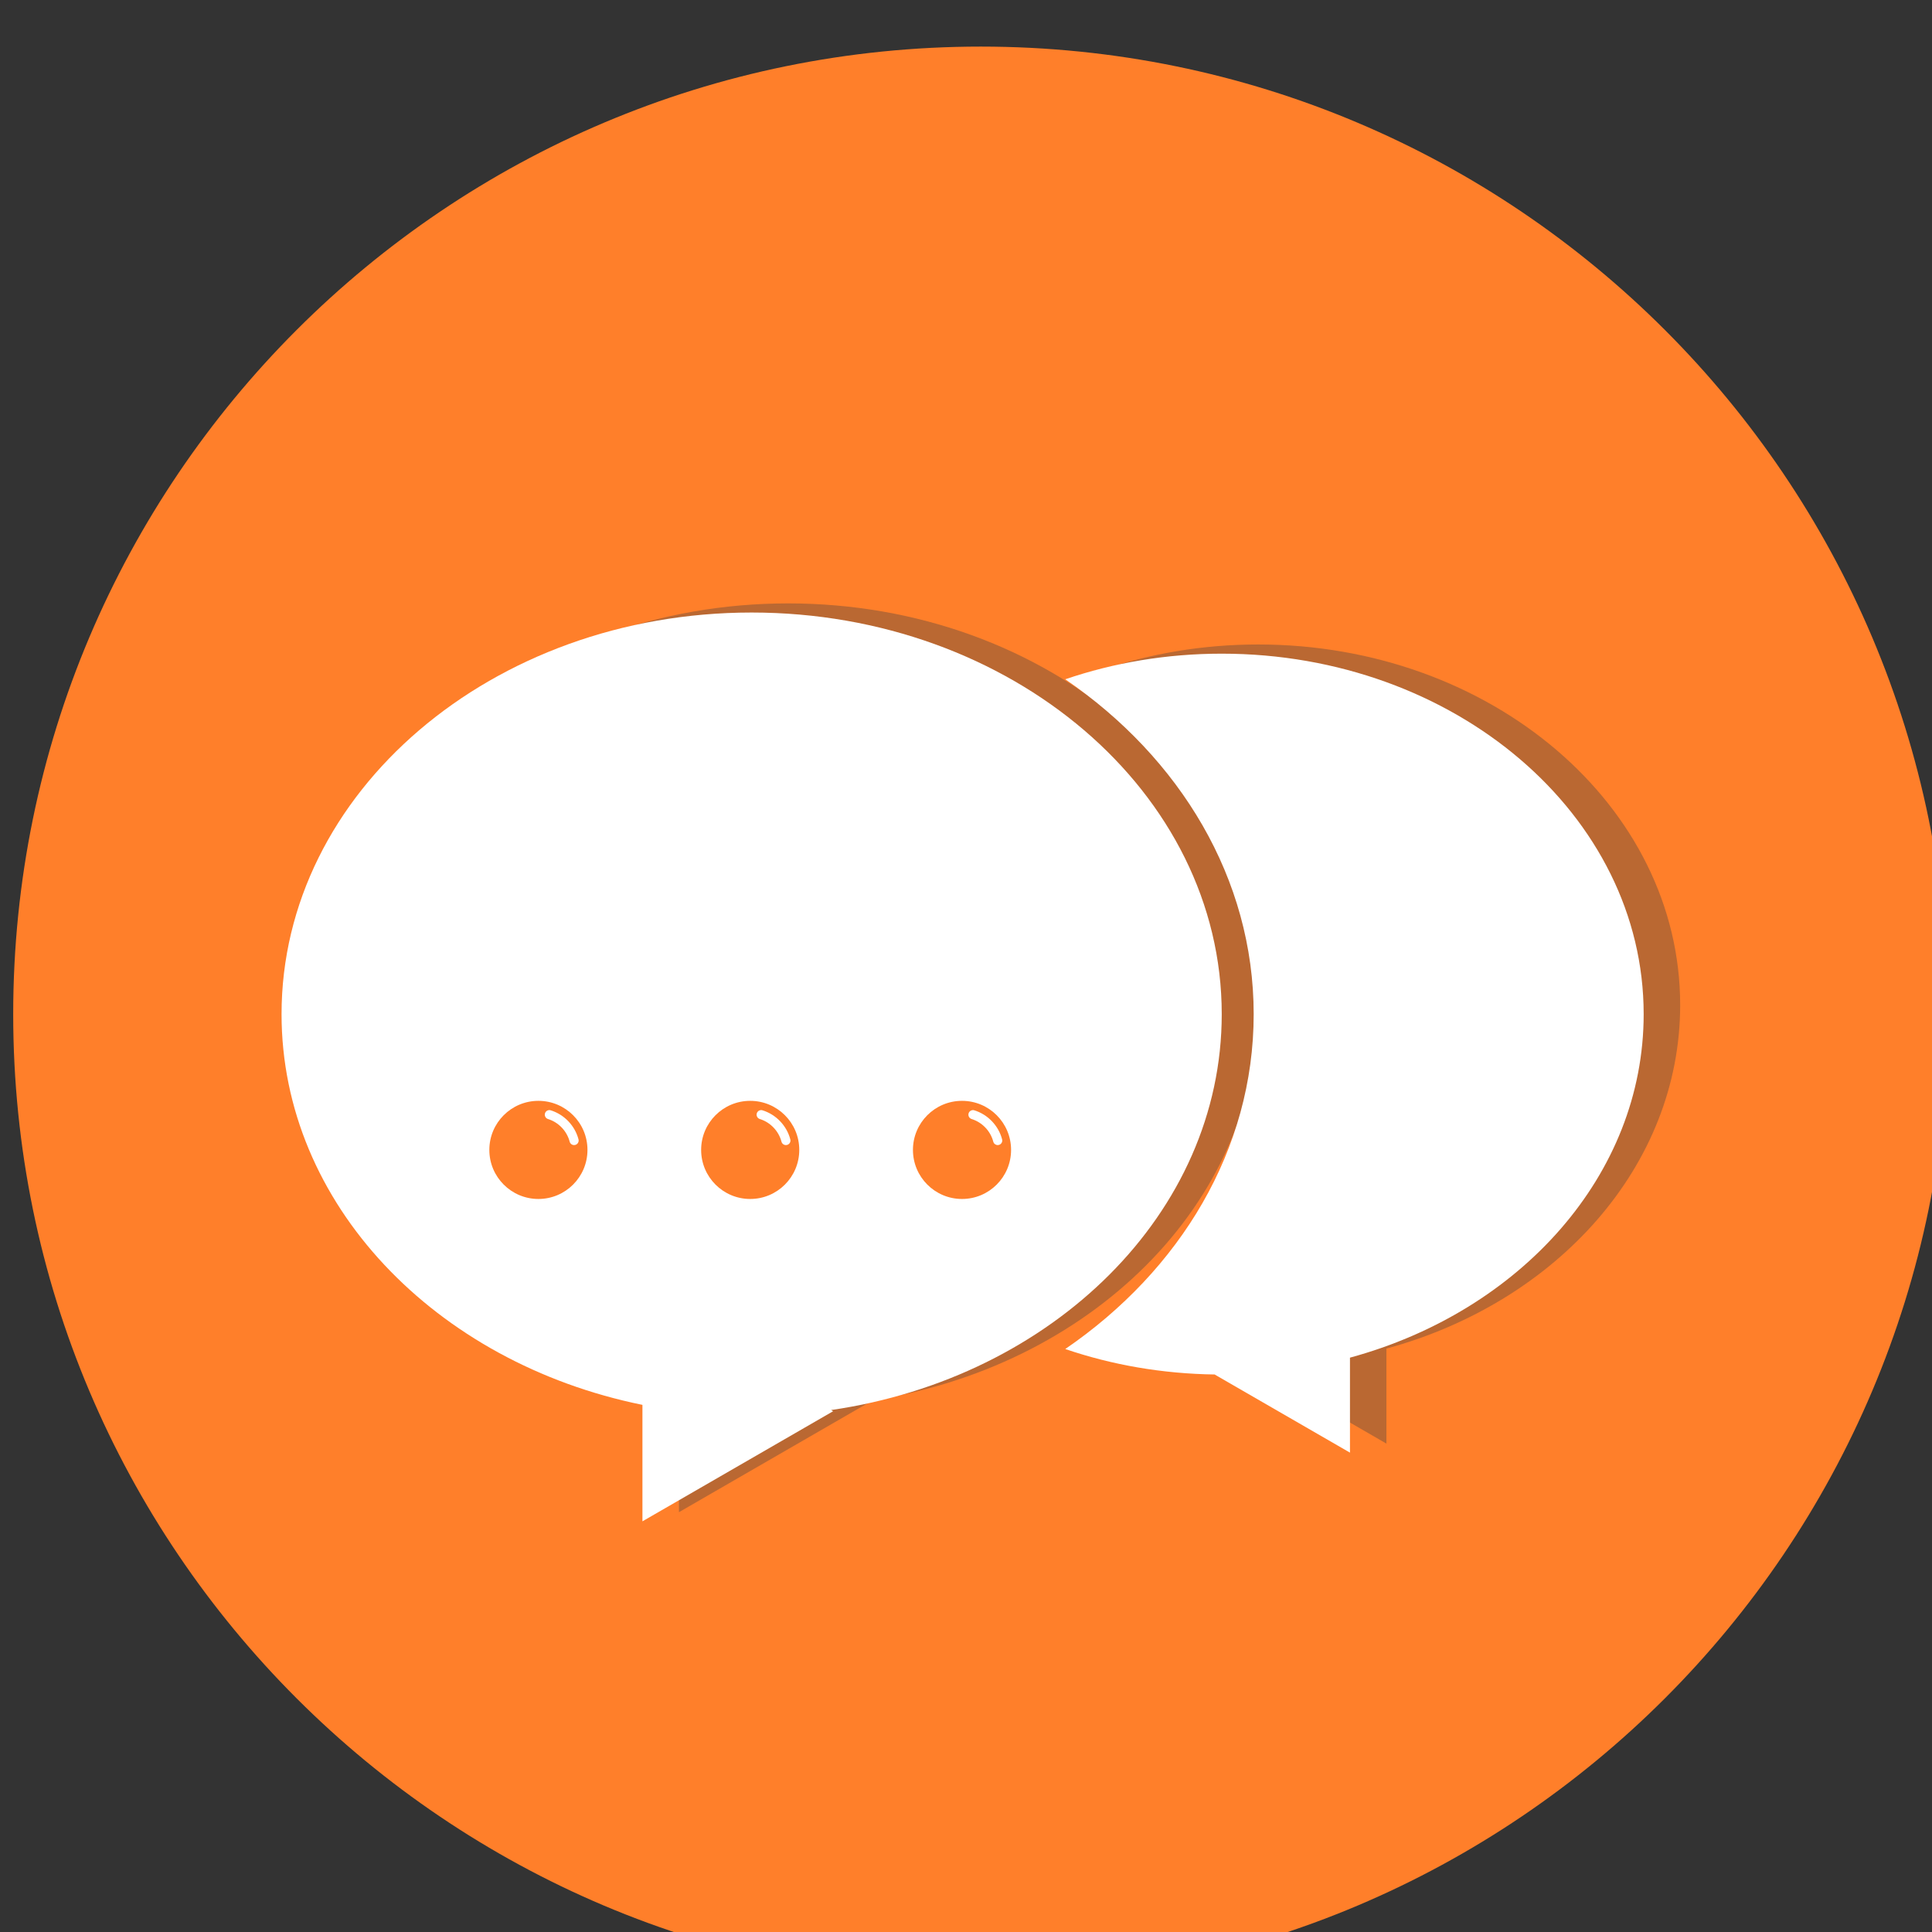 <?xml version="1.0" encoding="UTF-8" standalone="no"?>
<svg
   xmlns:dc="http://purl.org/dc/elements/1.1/"
   xmlns:cc="http://creativecommons.org/ns#"
   xmlns:rdf="http://www.w3.org/1999/02/22-rdf-syntax-ns#"
   xmlns:svg="http://www.w3.org/2000/svg"
   xmlns="http://www.w3.org/2000/svg"
   xmlns:sodipodi="http://sodipodi.sourceforge.net/DTD/sodipodi-0.dtd"
   xmlns:inkscape="http://www.inkscape.org/namespaces/inkscape"
   width="77.544mm"
   height="77.544mm"
   viewBox="0 0 77.544 77.544"
   version="1.1"
   id="svg4904"
   inkscape:version="1.0.2 (e86c870879, 2021-01-15, custom)"
   sodipodi:docname="chat.svg">
  <rect x="0" y="0" width="77.544" height="77.544" fill="#333333" stroke="none"/>
  <defs
     id="defs4898" />
  <sodipodi:namedview
     id="base"
     pagecolor="#ffffff"
     bordercolor="#666666"
     borderopacity="1.0"
     inkscape:pageopacity="0.0"
     inkscape:pageshadow="2"
     inkscape:zoom="0.49497475"
     inkscape:cx="209.21891"
     inkscape:cy="242.59365"
     inkscape:document-units="mm"
     inkscape:current-layer="layer1"
     inkscape:document-rotation="0"
     showgrid="false"
     inkscape:window-width="1920"
     inkscape:window-height="992"
     inkscape:window-x="0"
     inkscape:window-y="52"
     inkscape:window-maximized="0" />
  <g
     inkscape:label="Layer 1"
     inkscape:groupmode="layer"
     id="layer1"
     transform="translate(-61.77,-67.817)">
    <g
       id="g4813"
       transform="matrix(0.273,0,0,0.273,-320.516,-1249.182)"
       style="display:inline;opacity:0.999;mix-blend-mode:normal"
       inkscape:label="Dialogue">
      <g
         id="g4771"
         transform="matrix(0.671,0,0,-0.671,1686.76,4973.274)"
         style="opacity:0.999;mix-blend-mode:normal">
        <path
           d="m 0,0 c 0,-117.084 -94.916,-212 -212,-212 -117.084,0 -212,94.916 -212,212 0,117.084 94.916,212 212,212 C -94.916,212 0,117.084 0,0"
           style="fill:#ff7f2a;fill-opacity:1;fill-rule:nonzero;stroke:none"
           id="path4769" />
      </g>
      <g
         id="g4811">
        <g
           id="g4775"
           transform="matrix(0.671,0,0,-0.671,1585.303,4971.932)"
           style="opacity:0.999;mix-blend-mode:normal;fill:#ba6832;fill-opacity:1">
          <path
             d="m 0,0 c 0,48.601 -46.115,88 -103,88 -56.886,0 -103,-39.399 -103,-88 0,-41.563 33.726,-76.39 79.071,-85.607 v -25.518 l 41.785,24.125 -0.447,0.258 C -36.997,-79.673 0,-43.53 0,0"
             style="fill:#ba6832;fill-opacity:1;fill-rule:nonzero;stroke:none"
             id="path4773" />
        </g>
        <g
           id="g4779"
           transform="matrix(0.671,0,0,-0.671,1647.335,4971.932)"
           style="opacity:0.999;mix-blend-mode:normal;fill:#ba6832;fill-opacity:1">
          <path
             d="m 0,0 c 0,43.63 -41.397,79 -92.465,79 -12.116,0 -23.685,-1.994 -34.289,-5.614 25.167,-17.222 41.289,-43.694 41.289,-73.386 0,-29.692 -16.122,-56.163 -41.289,-73.387 10.177,-3.473 21.248,-5.429 32.833,-5.583 L -93.973,-79 -64.364,-96.094 V -75.28 C -27.038,-65.118 0,-35.259 0,0"
             style="fill:#ba6832;fill-opacity:1;fill-rule:nonzero;stroke:none"
             id="path4777" />
        </g>
        <g
           id="g4783"
           transform="matrix(0.671,0,0,-0.671,1579.936,4973.274)"
           style="opacity:0.999;mix-blend-mode:normal">
          <path
             d="m 0,0 c 0,48.601 -46.115,88 -103,88 -56.886,0 -103,-39.399 -103,-88 0,-41.563 33.727,-76.39 79.071,-85.607 v -25.518 l 41.785,24.125 -0.447,0.258 C -36.997,-79.673 0,-43.53 0,0"
             style="fill:#ffffff;fill-opacity:1;fill-rule:nonzero;stroke:none"
             id="path4781" />
        </g>
        <path
           d="m 1641.968,4973.274 c 0,-29.27 -27.772,-52.999 -62.032,-52.999 -8.128,0 -15.89,1.338 -23.004,3.766 16.884,11.554 27.7,29.313 27.7,49.233 0,19.919 -10.816,37.678 -27.7,49.233 6.827,2.33 14.255,3.642 22.027,3.745 l -0.035,0.02 19.864,11.468 v -13.963 c 25.041,-6.817 43.18,-26.849 43.18,-50.503"
           style="opacity:0.999;mix-blend-mode:normal;fill:#ffffff;fill-opacity:1;fill-rule:nonzero;stroke:none;stroke-width:0.671"
           id="path4785" />
        <g
           id="g4789"
           transform="matrix(0.671,0,0,-0.671,1486.685,4993.232)"
           style="opacity:0.999;mix-blend-mode:normal">
          <path
             d="m 0,0 c 0,-5.937 -4.813,-10.75 -10.75,-10.75 -5.937,0 -10.75,4.813 -10.75,10.75 0,5.937 4.813,10.75 10.75,10.75 C -4.813,10.75 0,5.937 0,0"
             style="fill:#ff7f2a;fill-opacity:1;fill-rule:nonzero;stroke:none"
             id="path4787" />
        </g>
        <g
           id="g4793"
           transform="matrix(0.671,0,0,-0.671,1484.718,4992.523)"
           style="opacity:0.999;mix-blend-mode:normal">
          <path
             d="M 0,0 C -0.444,0 -0.849,0.297 -0.967,0.746 -1.581,3.089 -3.4,4.99 -5.715,5.709 -6.243,5.873 -6.537,6.434 -6.374,6.961 -6.209,7.489 -5.647,7.781 -5.122,7.619 -2.153,6.697 0.18,4.258 0.968,1.254 1.108,0.72 0.789,0.173 0.254,0.032 0.169,0.011 0.084,0 0,0"
             style="fill:#ffffff;fill-opacity:1;fill-rule:nonzero;stroke:none"
             id="path4791" />
        </g>
        <g
           id="g4797"
           transform="matrix(0.671,0,0,-0.671,1517.824,4993.232)"
           style="opacity:0.999;mix-blend-mode:normal;fill:#ff7f2a;fill-opacity:1">
          <path
             d="m 0,0 c 0,-5.937 -4.813,-10.75 -10.75,-10.75 -5.937,0 -10.75,4.813 -10.75,10.75 0,5.937 4.813,10.75 10.75,10.75 C -4.813,10.75 0,5.937 0,0"
             style="fill:#ff7f2a;fill-opacity:1;fill-rule:nonzero;stroke:none"
             id="path4795" />
        </g>
        <g
           id="g4801"
           transform="matrix(0.671,0,0,-0.671,1515.858,4992.523)"
           style="opacity:0.999;mix-blend-mode:normal">
          <path
             d="M 0,0 C -0.444,0 -0.849,0.297 -0.967,0.746 -1.581,3.089 -3.4,4.99 -5.715,5.709 -6.243,5.873 -6.537,6.434 -6.374,6.961 -6.209,7.489 -5.647,7.781 -5.122,7.619 -2.153,6.697 0.18,4.258 0.968,1.254 1.108,0.72 0.789,0.173 0.254,0.032 0.169,0.011 0.084,0 0,0"
             style="fill:#ffffff;fill-opacity:1;fill-rule:nonzero;stroke:none"
             id="path4799" />
        </g>
        <g
           id="g4805"
           transform="matrix(0.671,0,0,-0.671,1548.964,4993.232)"
           style="opacity:0.999;mix-blend-mode:normal">
          <path
             d="m 0,0 c 0,-5.937 -4.813,-10.75 -10.75,-10.75 -5.937,0 -10.75,4.813 -10.75,10.75 0,5.937 4.813,10.75 10.75,10.75 C -4.813,10.75 0,5.937 0,0"
             style="fill:#ff7f2a;fill-opacity:1;fill-rule:nonzero;stroke:none"
             id="path4803" />
        </g>
        <g
           id="g4809"
           transform="matrix(0.671,0,0,-0.671,1546.997,4992.523)"
           style="opacity:0.999;mix-blend-mode:normal">
          <path
             d="M 0,0 C -0.443,0 -0.849,0.297 -0.967,0.746 -1.581,3.089 -3.4,4.99 -5.714,5.709 -6.242,5.873 -6.537,6.434 -6.373,6.961 -6.209,7.489 -5.646,7.781 -5.122,7.619 -2.153,6.697 0.181,4.258 0.968,1.254 1.108,0.72 0.789,0.173 0.254,0.032 0.169,0.011 0.084,0 0,0"
             style="fill:#ffffff;fill-opacity:1;fill-rule:nonzero;stroke:none"
             id="path4807" />
        </g>
      </g>
    </g>
  </g>
</svg>
